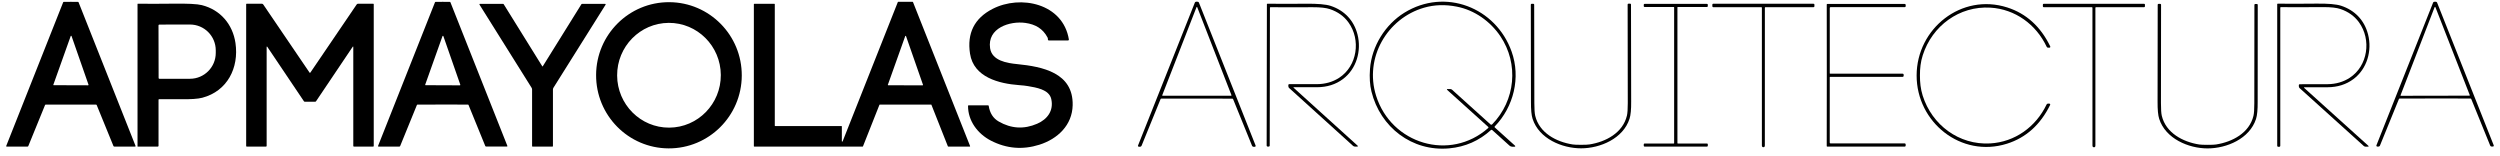<svg xmlns="http://www.w3.org/2000/svg" width="272" height="17" viewBox="0 0 272 17" fill="none"><g clip-path="url(#clip0_6_834)"><path d="M130.226 0.179C130.275 0.179 130.322 0.188 130.363 0.205C130.4 0.22 130.429 0.249 130.444 0.286L136.613 15.842C136.63 15.891 136.607 15.947 136.557 15.964C136.546 15.967 136.534 15.97 136.523 15.97H136.38C136.313 15.97 136.253 15.929 136.226 15.868L134.164 10.794C134.15 10.759 134.115 10.733 134.077 10.733C133.993 10.73 132.706 10.727 130.214 10.727C127.723 10.727 126.433 10.727 126.352 10.727C126.314 10.727 126.279 10.754 126.265 10.791L124.2 15.862C124.173 15.923 124.112 15.964 124.046 15.964H123.903C123.851 15.964 123.808 15.92 123.81 15.865C123.81 15.854 123.81 15.842 123.816 15.833L130 0.283C130.014 0.246 130.043 0.217 130.081 0.202C130.121 0.185 130.168 0.176 130.22 0.176L130.226 0.179ZM126.453 10.359C126.445 10.382 126.453 10.405 126.477 10.414C126.482 10.414 126.485 10.414 126.491 10.414H133.941C133.964 10.414 133.984 10.393 133.984 10.37C133.984 10.364 133.984 10.359 133.984 10.356L130.258 0.78C130.249 0.757 130.226 0.748 130.203 0.757C130.191 0.76 130.182 0.771 130.18 0.78L126.453 10.356V10.359Z" fill="black"></path><path d="M7.71 11.378C5.91 11.378 4.995 11.378 4.966 11.384C4.937 11.384 4.911 11.404 4.899 11.433L3.081 15.888C3.066 15.926 3.032 15.949 2.991 15.949H0.726C0.697 15.949 0.673 15.929 0.673 15.9C0.673 15.894 0.673 15.886 0.676 15.88L6.871 0.252C6.883 0.223 6.909 0.205 6.941 0.205C7.162 0.199 7.417 0.199 7.71 0.199C8.004 0.199 8.259 0.199 8.48 0.205C8.509 0.205 8.538 0.223 8.55 0.252L14.748 15.877C14.759 15.903 14.748 15.935 14.719 15.944C14.713 15.944 14.704 15.947 14.698 15.947H12.433C12.395 15.947 12.36 15.923 12.343 15.888L10.522 11.433C10.51 11.404 10.487 11.387 10.455 11.384C10.423 11.381 9.508 11.378 7.708 11.381L7.71 11.378ZM5.802 9.208C5.794 9.235 5.805 9.261 5.831 9.269C5.837 9.269 5.843 9.272 5.849 9.269L9.581 9.281C9.607 9.281 9.63 9.261 9.63 9.235C9.63 9.229 9.63 9.223 9.63 9.217L7.783 3.923C7.774 3.896 7.748 3.885 7.722 3.894C7.708 3.899 7.699 3.908 7.693 3.923L5.808 9.206L5.802 9.208Z" fill="black"></path><path d="M48.167 0.199C48.461 0.199 48.716 0.199 48.937 0.205C48.966 0.205 48.995 0.223 49.007 0.252L55.202 15.874C55.213 15.9 55.202 15.932 55.173 15.941C55.167 15.941 55.158 15.944 55.152 15.944H52.887C52.849 15.944 52.814 15.92 52.797 15.883L50.979 11.427C50.967 11.398 50.944 11.381 50.912 11.378C50.88 11.378 49.965 11.375 48.167 11.375C46.37 11.375 45.452 11.375 45.423 11.381C45.394 11.381 45.368 11.401 45.356 11.43L43.538 15.886C43.523 15.923 43.489 15.947 43.448 15.947H41.183C41.154 15.947 41.13 15.926 41.13 15.897C41.13 15.891 41.13 15.883 41.133 15.877L47.325 0.252C47.337 0.223 47.363 0.205 47.395 0.205C47.613 0.199 47.868 0.199 48.162 0.199H48.167ZM46.262 9.206C46.254 9.232 46.268 9.258 46.291 9.269C46.297 9.269 46.303 9.269 46.309 9.269L50.032 9.284C50.058 9.284 50.081 9.261 50.081 9.235C50.081 9.229 50.081 9.223 50.081 9.217L48.237 3.928C48.228 3.902 48.2 3.891 48.173 3.899C48.159 3.905 48.147 3.917 48.144 3.928L46.265 9.203L46.262 9.206Z" fill="black"></path><path d="M72.822 0.237C77.199 0.26 80.728 3.838 80.705 8.233C80.681 12.624 77.115 16.167 72.738 16.144C68.361 16.121 64.833 12.543 64.856 8.148C64.879 3.757 68.445 0.214 72.822 0.237ZM72.755 2.488C69.642 2.505 67.13 5.07 67.144 8.218C67.162 11.366 69.7 13.905 72.814 13.887C75.927 13.87 78.439 11.305 78.425 8.157C78.407 5.009 75.869 2.47 72.755 2.488Z" fill="black"></path><path d="M97.718 0.199H99.292C99.31 0.199 99.324 0.211 99.333 0.225L105.545 15.891C105.554 15.915 105.545 15.938 105.522 15.947C105.516 15.947 105.513 15.947 105.507 15.947H103.169C103.152 15.947 103.137 15.935 103.129 15.92L101.34 11.404C101.334 11.387 101.316 11.378 101.299 11.378H95.723C95.705 11.378 95.691 11.39 95.682 11.404L93.893 15.92C93.887 15.938 93.87 15.947 93.852 15.947H82.064C82.041 15.947 82.02 15.926 82.02 15.903V0.461C82.02 0.437 82.041 0.417 82.064 0.417H84.254C84.277 0.417 84.297 0.437 84.297 0.461V13.669C84.297 13.693 84.317 13.713 84.341 13.713H91.549C91.573 13.713 91.593 13.733 91.593 13.757V15.366C91.593 15.389 91.613 15.409 91.636 15.409C91.654 15.409 91.671 15.398 91.677 15.383L97.683 0.228C97.689 0.211 97.706 0.202 97.724 0.202L97.718 0.199ZM96.597 9.211C96.588 9.235 96.6 9.261 96.623 9.272C96.629 9.272 96.635 9.275 96.641 9.275L100.375 9.287C100.402 9.287 100.422 9.267 100.422 9.24C100.422 9.235 100.422 9.232 100.422 9.226L98.575 3.931C98.566 3.908 98.54 3.894 98.517 3.902C98.502 3.908 98.493 3.917 98.488 3.931L96.603 9.214L96.597 9.211Z" fill="black"></path><path d="M164.802 15.964H164.54C164.427 15.964 164.317 15.92 164.233 15.845L162.348 14.143C162.31 14.111 162.255 14.111 162.22 14.143C160.933 15.313 159.42 15.981 157.68 16.141C153.635 16.516 150.176 13.85 149.214 9.958C149.04 9.249 148.985 8.433 149.055 7.515C149.238 5.018 150.722 2.668 152.79 1.387C157.219 -1.352 162.754 0.798 164.465 5.616C165.47 8.439 164.697 11.616 162.627 13.757C162.597 13.786 162.597 13.832 162.627 13.861L164.84 15.856C164.866 15.88 164.866 15.917 164.845 15.944C164.834 15.955 164.816 15.964 164.799 15.964H164.802ZM161.918 13.806L157.439 9.769C157.419 9.752 157.419 9.72 157.439 9.702C157.448 9.693 157.46 9.688 157.474 9.688H157.782C157.858 9.688 157.93 9.717 157.988 9.766L162.168 13.536C162.22 13.582 162.298 13.579 162.348 13.53C164.883 10.937 165.267 6.937 163.234 3.931C162.144 2.322 160.434 1.1 158.497 0.722C157.239 0.475 156.057 0.513 154.945 0.835C150.925 1.994 148.422 6.281 149.72 10.42C151.364 15.656 157.756 17.608 161.921 13.925C161.953 13.896 161.956 13.847 161.927 13.815C161.927 13.815 161.924 13.812 161.921 13.809L161.918 13.806Z" fill="black"></path><path d="M264.94 10.716C262.451 10.716 261.167 10.716 261.086 10.719C261.048 10.719 261.013 10.745 260.999 10.78L258.937 15.845C258.91 15.906 258.852 15.947 258.785 15.947H258.643C258.591 15.947 258.547 15.903 258.547 15.851C258.547 15.839 258.547 15.827 258.553 15.816L264.719 0.289C264.734 0.252 264.763 0.223 264.8 0.205C264.841 0.188 264.887 0.182 264.937 0.182C264.986 0.182 265.036 0.191 265.076 0.205C265.114 0.22 265.143 0.252 265.158 0.289L271.32 15.816C271.338 15.865 271.315 15.92 271.265 15.938C271.254 15.941 271.242 15.944 271.23 15.944H271.088C271.021 15.944 270.96 15.903 270.934 15.842L268.875 10.78C268.861 10.745 268.826 10.719 268.788 10.719C268.704 10.719 267.42 10.713 264.931 10.713L264.94 10.716ZM261.179 10.361C261.17 10.385 261.179 10.411 261.205 10.419C261.211 10.419 261.216 10.422 261.222 10.422L268.666 10.408C268.692 10.408 268.712 10.388 268.712 10.364C268.712 10.359 268.712 10.353 268.71 10.347L264.972 0.78C264.963 0.757 264.937 0.745 264.914 0.754C264.902 0.76 264.89 0.769 264.887 0.78L261.182 10.359L261.179 10.361Z" fill="black"></path><path d="M105.322 11.52C105.322 11.488 105.348 11.462 105.38 11.462H107.503C107.538 11.462 107.567 11.488 107.572 11.52C107.694 12.307 108.057 12.874 108.659 13.219C110.015 14.001 111.409 14.082 112.841 13.463C113.962 12.978 114.659 12.031 114.377 10.771C114.142 9.714 112.684 9.519 111.83 9.368C111.589 9.325 111.267 9.29 110.869 9.261C108.714 9.101 105.934 8.421 105.539 5.842C105.197 3.612 106.013 1.988 107.985 0.972C111.031 -0.599 115.649 0.365 116.294 4.291C116.303 4.344 116.268 4.396 116.213 4.405C116.207 4.405 116.201 4.405 116.195 4.405H114.113C114.061 4.405 114.017 4.364 114.014 4.312C114.008 4.236 114.02 4.169 113.979 4.091C113.457 3.104 112.649 2.648 111.566 2.494C109.873 2.256 107.395 3.048 107.723 5.25C107.927 6.615 109.576 6.868 110.671 6.975C113.425 7.251 116.785 7.913 116.706 11.445C116.66 13.617 115.074 15.116 113.085 15.746C111.264 16.321 109.507 16.173 107.813 15.302C106.367 14.555 105.316 13.15 105.322 11.517V11.52Z" fill="black"></path><path d="M14.992 15.949C14.977 15.949 14.963 15.938 14.963 15.92V0.44C14.963 0.42 14.98 0.403 15 0.403C16.014 0.42 17.266 0.417 18.756 0.4C20.388 0.376 21.457 0.429 21.956 0.557C23.978 1.062 25.319 2.648 25.619 4.678C26.014 7.382 24.736 9.914 22.011 10.634C21.538 10.759 20.757 10.812 19.665 10.794C19.209 10.786 18.422 10.786 17.306 10.794C17.274 10.794 17.248 10.82 17.248 10.852V15.868C17.248 15.915 17.211 15.952 17.164 15.952H14.992V15.949ZM17.245 2.761L17.257 8.488C17.257 8.535 17.295 8.575 17.344 8.575L20.675 8.57C22.223 8.567 23.478 7.306 23.475 5.755V5.471C23.472 3.92 22.215 2.665 20.664 2.668L17.332 2.674C17.286 2.674 17.245 2.712 17.245 2.761Z" fill="black"></path><path d="M33.724 7.925C33.739 7.925 33.753 7.916 33.765 7.902C34.064 7.46 35.746 4.988 38.807 0.484C38.839 0.435 38.897 0.405 38.955 0.405H40.605C40.637 0.405 40.663 0.432 40.663 0.461V15.888C40.663 15.92 40.637 15.947 40.605 15.947H38.502C38.467 15.947 38.438 15.917 38.438 15.883V5.096C38.438 5.079 38.424 5.064 38.406 5.064C38.395 5.064 38.386 5.07 38.38 5.079L34.387 11.015C34.366 11.047 34.334 11.064 34.297 11.067H33.155C33.12 11.067 33.086 11.047 33.065 11.015L29.072 5.079C29.072 5.079 29.04 5.061 29.025 5.07C29.017 5.076 29.011 5.084 29.011 5.096V15.883C29.011 15.917 28.982 15.947 28.944 15.947H26.841C26.809 15.947 26.783 15.92 26.783 15.888V0.461C26.783 0.429 26.809 0.405 26.841 0.405H28.491C28.552 0.405 28.607 0.435 28.639 0.484C31.7 4.988 33.379 7.46 33.681 7.902C33.693 7.916 33.704 7.925 33.721 7.925H33.724Z" fill="black"></path><path d="M59.027 7.222C59.027 7.222 59.038 7.222 59.041 7.222C59.041 7.222 59.053 7.213 59.062 7.199L63.253 0.466C63.27 0.44 63.299 0.423 63.331 0.423H65.843C65.872 0.423 65.898 0.446 65.898 0.478C65.898 0.487 65.898 0.498 65.89 0.507L60.221 9.537C60.18 9.598 60.16 9.67 60.16 9.743V15.897C60.16 15.923 60.136 15.947 60.11 15.947C60.081 15.947 59.721 15.947 59.024 15.947C58.33 15.947 57.967 15.947 57.938 15.947C57.912 15.947 57.888 15.923 57.891 15.897V9.743C57.891 9.67 57.871 9.598 57.83 9.537L52.17 0.504C52.155 0.478 52.161 0.446 52.187 0.429C52.196 0.423 52.205 0.42 52.216 0.42H54.728C54.76 0.42 54.789 0.437 54.807 0.466L58.992 7.202C58.992 7.202 59.009 7.225 59.012 7.225C59.018 7.225 59.024 7.225 59.03 7.225L59.027 7.222Z" fill="black"></path><path d="M140.769 9.481C140.748 9.481 140.731 9.499 140.731 9.519C140.731 9.528 140.737 9.54 140.743 9.545L147.719 15.859C147.742 15.877 147.742 15.912 147.725 15.932C147.713 15.944 147.698 15.952 147.684 15.949H147.423C147.341 15.949 147.266 15.92 147.205 15.865L140.258 9.577C140.226 9.548 140.199 9.508 140.188 9.464C140.168 9.394 140.162 9.316 140.173 9.232C140.179 9.188 140.217 9.156 140.263 9.156C141.413 9.162 142.421 9.162 143.284 9.156C144.196 9.147 145 8.918 145.7 8.465C147.678 7.178 148.079 4.326 146.714 2.441C146.229 1.77 145.561 1.288 144.71 0.998C144.286 0.853 143.659 0.783 142.825 0.786C140.699 0.795 139.166 0.795 138.227 0.783C138.195 0.783 138.169 0.809 138.169 0.841L138.146 15.836C138.146 15.897 138.097 15.947 138.036 15.947H137.925C137.861 15.947 137.812 15.897 137.812 15.833L137.838 0.461C137.838 0.432 137.861 0.405 137.893 0.405C139.319 0.42 140.711 0.42 142.067 0.405C143.354 0.391 144.257 0.469 144.78 0.641C146.269 1.132 147.306 2.221 147.698 3.754C148.151 5.535 147.579 7.504 146.116 8.599C145.323 9.191 144.379 9.487 143.287 9.49C142.052 9.49 141.213 9.49 140.772 9.49L140.769 9.481Z" fill="black"></path><path d="M191.858 0.408C193.688 0.408 195.509 0.408 197.316 0.408C197.368 0.408 197.409 0.449 197.409 0.501V0.687C197.409 0.739 197.365 0.783 197.313 0.783H192.073C192.044 0.783 192.018 0.809 192.018 0.838C192.018 7.974 192.018 12.97 192.015 15.825C192.015 15.952 191.96 16.016 191.856 16.016C191.751 16.016 191.693 15.952 191.693 15.825C191.693 12.967 191.693 7.971 191.693 0.838C191.693 0.806 191.67 0.783 191.638 0.783H186.398C186.346 0.783 186.303 0.737 186.303 0.684V0.498C186.303 0.446 186.343 0.405 186.395 0.405C188.202 0.405 190.023 0.405 191.853 0.405L191.858 0.408Z" fill="black"></path><path d="M227.823 16.022C227.715 16.022 227.66 15.958 227.66 15.83C227.66 12.973 227.657 7.977 227.657 0.841C227.657 0.809 227.634 0.786 227.602 0.786H222.36C222.307 0.786 222.264 0.742 222.264 0.69V0.504C222.264 0.455 222.304 0.411 222.357 0.411C224.166 0.411 225.984 0.408 227.817 0.411C229.649 0.411 231.467 0.411 233.277 0.411C233.329 0.411 233.37 0.452 233.37 0.504V0.69C233.37 0.742 233.326 0.786 233.274 0.786H228.035C228.006 0.786 227.979 0.815 227.979 0.844C227.982 7.98 227.985 12.978 227.979 15.833C227.979 15.961 227.927 16.025 227.82 16.025L227.823 16.022Z" fill="black"></path><path d="M250.714 9.493C250.694 9.493 250.677 9.511 250.677 9.531C250.677 9.54 250.682 9.551 250.688 9.557L257.688 15.871C257.708 15.888 257.711 15.923 257.691 15.944C257.682 15.955 257.667 15.961 257.65 15.961H257.388C257.307 15.961 257.232 15.932 257.171 15.877L250.2 9.589C250.168 9.56 250.142 9.519 250.131 9.476C250.11 9.406 250.104 9.328 250.116 9.24C250.122 9.197 250.16 9.165 250.206 9.165C251.359 9.168 252.367 9.165 253.232 9.159C254.144 9.15 254.952 8.918 255.652 8.462C257.63 7.17 258.027 4.315 256.657 2.427C256.169 1.756 255.498 1.274 254.647 0.983C254.223 0.838 253.593 0.769 252.759 0.774C250.627 0.786 249.094 0.789 248.153 0.777C248.121 0.777 248.095 0.803 248.095 0.835V15.859C248.095 15.92 248.045 15.97 247.984 15.97H247.874C247.81 15.97 247.761 15.92 247.761 15.856V0.455C247.761 0.426 247.784 0.4 247.816 0.4C249.245 0.411 250.639 0.411 251.995 0.394C253.285 0.376 254.191 0.455 254.714 0.626C256.209 1.117 257.249 2.206 257.644 3.74C258.103 5.523 257.531 7.498 256.064 8.596C255.271 9.191 254.324 9.49 253.23 9.493C251.992 9.496 251.153 9.496 250.709 9.493H250.714Z" fill="black"></path><path d="M172.022 15.755C172.469 15.755 172.771 15.74 172.934 15.714C174.72 15.435 176.564 14.451 177.009 12.583C177.073 12.319 177.102 11.863 177.102 11.21C177.096 8.169 177.093 4.596 177.087 0.487C177.087 0.437 177.125 0.4 177.174 0.4H177.366C177.415 0.4 177.453 0.437 177.453 0.487C177.453 6.493 177.462 10.013 177.471 11.05C177.479 11.907 177.421 12.531 177.293 12.92C176.605 15.072 174.113 16.135 172.025 16.138C169.937 16.138 167.445 15.084 166.748 12.935C166.62 12.546 166.562 11.924 166.568 11.064C166.574 10.027 166.568 6.505 166.553 0.501C166.553 0.452 166.591 0.414 166.64 0.414H166.832C166.878 0.414 166.919 0.452 166.919 0.501C166.928 4.608 166.934 8.183 166.937 11.224C166.937 11.875 166.969 12.334 167.032 12.598C167.48 14.462 169.324 15.441 171.113 15.717C171.276 15.743 171.581 15.755 172.028 15.755H172.022Z" fill="black"></path><path d="M182.324 0.423C183.471 0.423 184.604 0.423 185.722 0.423C185.771 0.423 185.809 0.461 185.809 0.51V0.673C185.809 0.719 185.771 0.76 185.722 0.76H182.547C182.524 0.76 182.504 0.777 182.504 0.8C182.504 0.83 182.504 3.289 182.504 8.186C182.504 13.083 182.504 15.543 182.504 15.572C182.504 15.595 182.524 15.613 182.547 15.613H185.722C185.771 15.613 185.809 15.65 185.809 15.7V15.862C185.809 15.912 185.771 15.949 185.722 15.949C184.604 15.949 183.471 15.949 182.324 15.949C181.176 15.949 180.047 15.949 178.928 15.949C178.879 15.949 178.841 15.912 178.841 15.862V15.7C178.841 15.653 178.879 15.613 178.928 15.613H182.103C182.126 15.613 182.146 15.595 182.146 15.572C182.146 15.543 182.146 13.083 182.146 8.186C182.146 3.289 182.146 0.827 182.146 0.8C182.146 0.777 182.126 0.76 182.103 0.76H178.928C178.879 0.76 178.841 0.722 178.841 0.673V0.51C178.841 0.461 178.879 0.423 178.928 0.423C180.047 0.423 181.179 0.423 182.324 0.423Z" fill="black"></path><path d="M207.121 8.192C207.121 8.227 207.118 8.259 207.109 8.288C207.097 8.331 207.057 8.363 207.013 8.363H199.122C199.096 8.363 199.076 8.384 199.076 8.41V15.52C199.076 15.566 199.113 15.604 199.16 15.604H207.231C207.289 15.604 207.336 15.65 207.336 15.711V15.854C207.336 15.909 207.292 15.952 207.237 15.952H198.806C198.774 15.952 198.748 15.926 198.748 15.894C198.753 15.54 198.756 12.973 198.756 8.192C198.756 3.409 198.756 0.841 198.75 0.49C198.75 0.458 198.777 0.432 198.809 0.429H207.24C207.295 0.429 207.339 0.472 207.339 0.527V0.67C207.339 0.728 207.292 0.777 207.234 0.777H199.163C199.116 0.777 199.079 0.815 199.079 0.861V7.971C199.079 7.997 199.099 8.018 199.125 8.018H207.016C207.063 8.018 207.1 8.05 207.112 8.093C207.121 8.122 207.124 8.154 207.124 8.189L207.121 8.192Z" fill="black"></path><path d="M208.889 8.204C208.889 8.979 208.959 9.667 209.188 10.402C210.196 13.597 213.138 15.795 216.531 15.604C219.223 15.45 221.511 13.8 222.67 11.366C222.696 11.311 222.755 11.273 222.816 11.273H222.969C223.022 11.273 223.065 11.317 223.065 11.369C223.065 11.384 223.062 11.398 223.057 11.413C221.994 13.574 220.428 14.982 218.357 15.636C213.371 17.21 208.518 13.303 208.529 8.204C208.538 3.104 213.408 -0.782 218.386 0.809C220.454 1.471 222.014 2.883 223.068 5.049C223.091 5.099 223.071 5.157 223.025 5.18C223.01 5.186 222.996 5.189 222.981 5.189H222.827C222.763 5.189 222.708 5.151 222.682 5.096C221.532 2.656 219.249 0.995 216.56 0.832C213.167 0.629 210.217 2.816 209.197 6.008C208.962 6.74 208.889 7.431 208.889 8.204Z" fill="black"></path><path d="M240.186 16.147C238.101 16.147 235.612 15.081 234.921 12.935C234.796 12.546 234.738 11.921 234.744 11.064C234.752 10.027 234.758 6.51 234.758 0.51C234.758 0.461 234.796 0.423 234.845 0.423H235.037C235.083 0.423 235.124 0.461 235.124 0.51C235.124 4.611 235.118 8.183 235.112 11.221C235.112 11.872 235.141 12.331 235.202 12.592C235.644 14.457 237.488 15.441 239.274 15.72C239.437 15.743 239.739 15.758 240.186 15.758C240.633 15.758 240.936 15.746 241.098 15.72C242.884 15.444 244.729 14.465 245.176 12.604C245.24 12.342 245.269 11.883 245.269 11.233C245.269 8.195 245.275 4.625 245.28 0.522C245.28 0.472 245.318 0.435 245.368 0.435H245.556C245.606 0.435 245.643 0.472 245.643 0.522C245.632 6.522 245.629 10.039 245.635 11.076C245.641 11.933 245.582 12.554 245.455 12.943C244.761 15.09 242.269 16.147 240.183 16.147H240.186Z" fill="black"></path></g><defs><clipPath id="clip0_6_834"><rect width="270.653" height="16" fill="white" transform="translate(0.673 0.176)"></rect></clipPath></defs></svg>